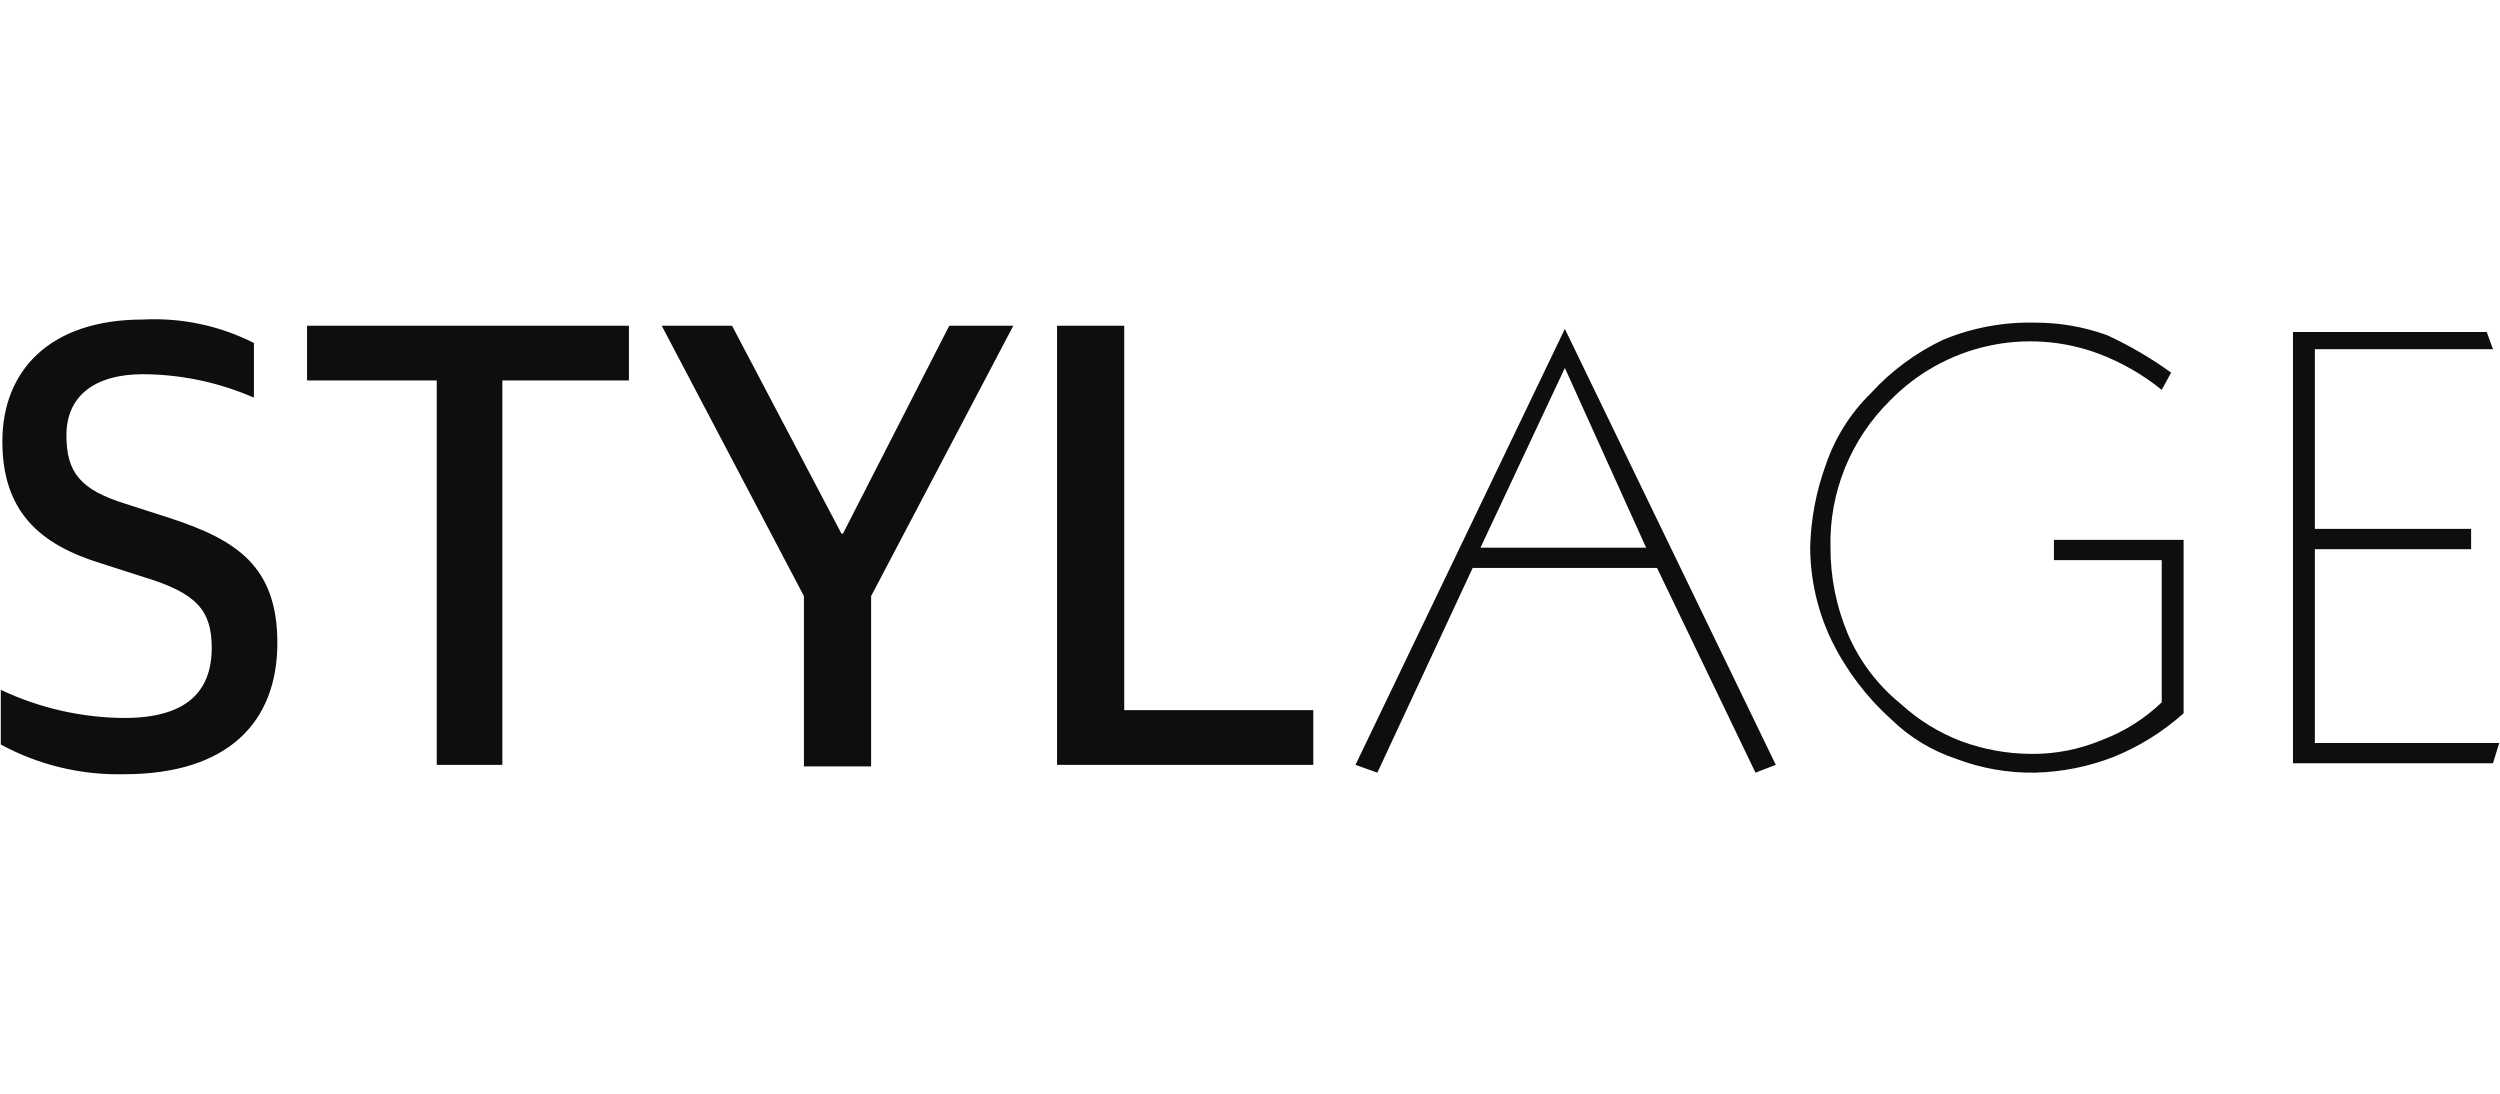 <svg width="160" height="70" viewBox="0 0 160 70" fill="none" xmlns="http://www.w3.org/2000/svg">
<path d="M10.851 33.15L8.051 32.249C5.151 31.349 4.251 30.25 4.251 27.849C4.251 25.349 6.051 23.95 9.151 23.95C11.595 23.96 14.011 24.471 16.251 25.45V21.95C14.055 20.84 11.608 20.322 9.151 20.45C3.151 20.45 0.151 23.75 0.151 28.25C0.151 32.749 2.551 34.849 6.451 36.05L9.251 36.95C12.551 37.95 13.551 39.05 13.551 41.45C13.551 44.249 11.951 45.95 7.951 45.95C5.218 45.931 2.522 45.317 0.051 44.15V47.65C2.473 48.962 5.197 49.618 7.951 49.55C14.551 49.55 17.751 46.249 17.751 41.15C17.751 36.249 15.151 34.55 10.851 33.15V33.15ZM19.651 24.349H27.951V48.95H32.151V24.349H40.251V20.849H19.651V24.349V24.349ZM53.951 34.15H53.851L46.851 20.849H42.351L51.451 38.15V49.05H55.751V38.15L64.851 20.849H60.751L53.951 34.15ZM71.951 20.849H67.651V48.95H84.051V45.45H71.951V20.849V20.849ZM86.751 48.95L88.151 49.45L94.251 36.349H106.051L112.351 49.45L113.651 48.95L100.151 21.049L86.751 48.95ZM94.751 35.05L100.151 23.549L105.351 35.05H94.751ZM131.451 35.849H138.351V44.95C137.259 45.997 135.966 46.814 134.551 47.349C133.096 47.964 131.53 48.27 129.951 48.249C128.449 48.236 126.961 47.965 125.551 47.45C124.11 46.905 122.786 46.09 121.651 45.05C120.167 43.849 119 42.304 118.251 40.55C117.522 38.808 117.148 36.938 117.151 35.05C117.107 33.306 117.422 31.572 118.075 29.955C118.729 28.338 119.708 26.873 120.951 25.649C122.649 23.898 124.822 22.681 127.203 22.148C129.583 21.616 132.068 21.79 134.351 22.649C135.796 23.202 137.146 23.978 138.351 24.95L138.951 23.849C137.666 22.918 136.292 22.114 134.851 21.45C133.376 20.917 131.819 20.646 130.251 20.649C128.229 20.598 126.219 20.973 124.351 21.75C122.612 22.574 121.049 23.729 119.751 25.149C118.434 26.432 117.441 28.009 116.851 29.75C116.23 31.45 115.892 33.24 115.851 35.05C115.863 37.129 116.341 39.179 117.251 41.05C118.188 42.943 119.478 44.64 121.051 46.05C122.213 47.18 123.614 48.034 125.151 48.55C126.778 49.172 128.509 49.478 130.251 49.45C131.963 49.407 133.654 49.069 135.251 48.45C136.902 47.785 138.425 46.837 139.751 45.65V34.55H131.451V35.849ZM148.151 47.55V35.15H158.151V33.849H148.151V22.349H159.551L159.151 21.25H146.751V48.849H159.551L159.951 47.55H148.151V47.55Z" fill="#0E0E0E"/>
</svg>
